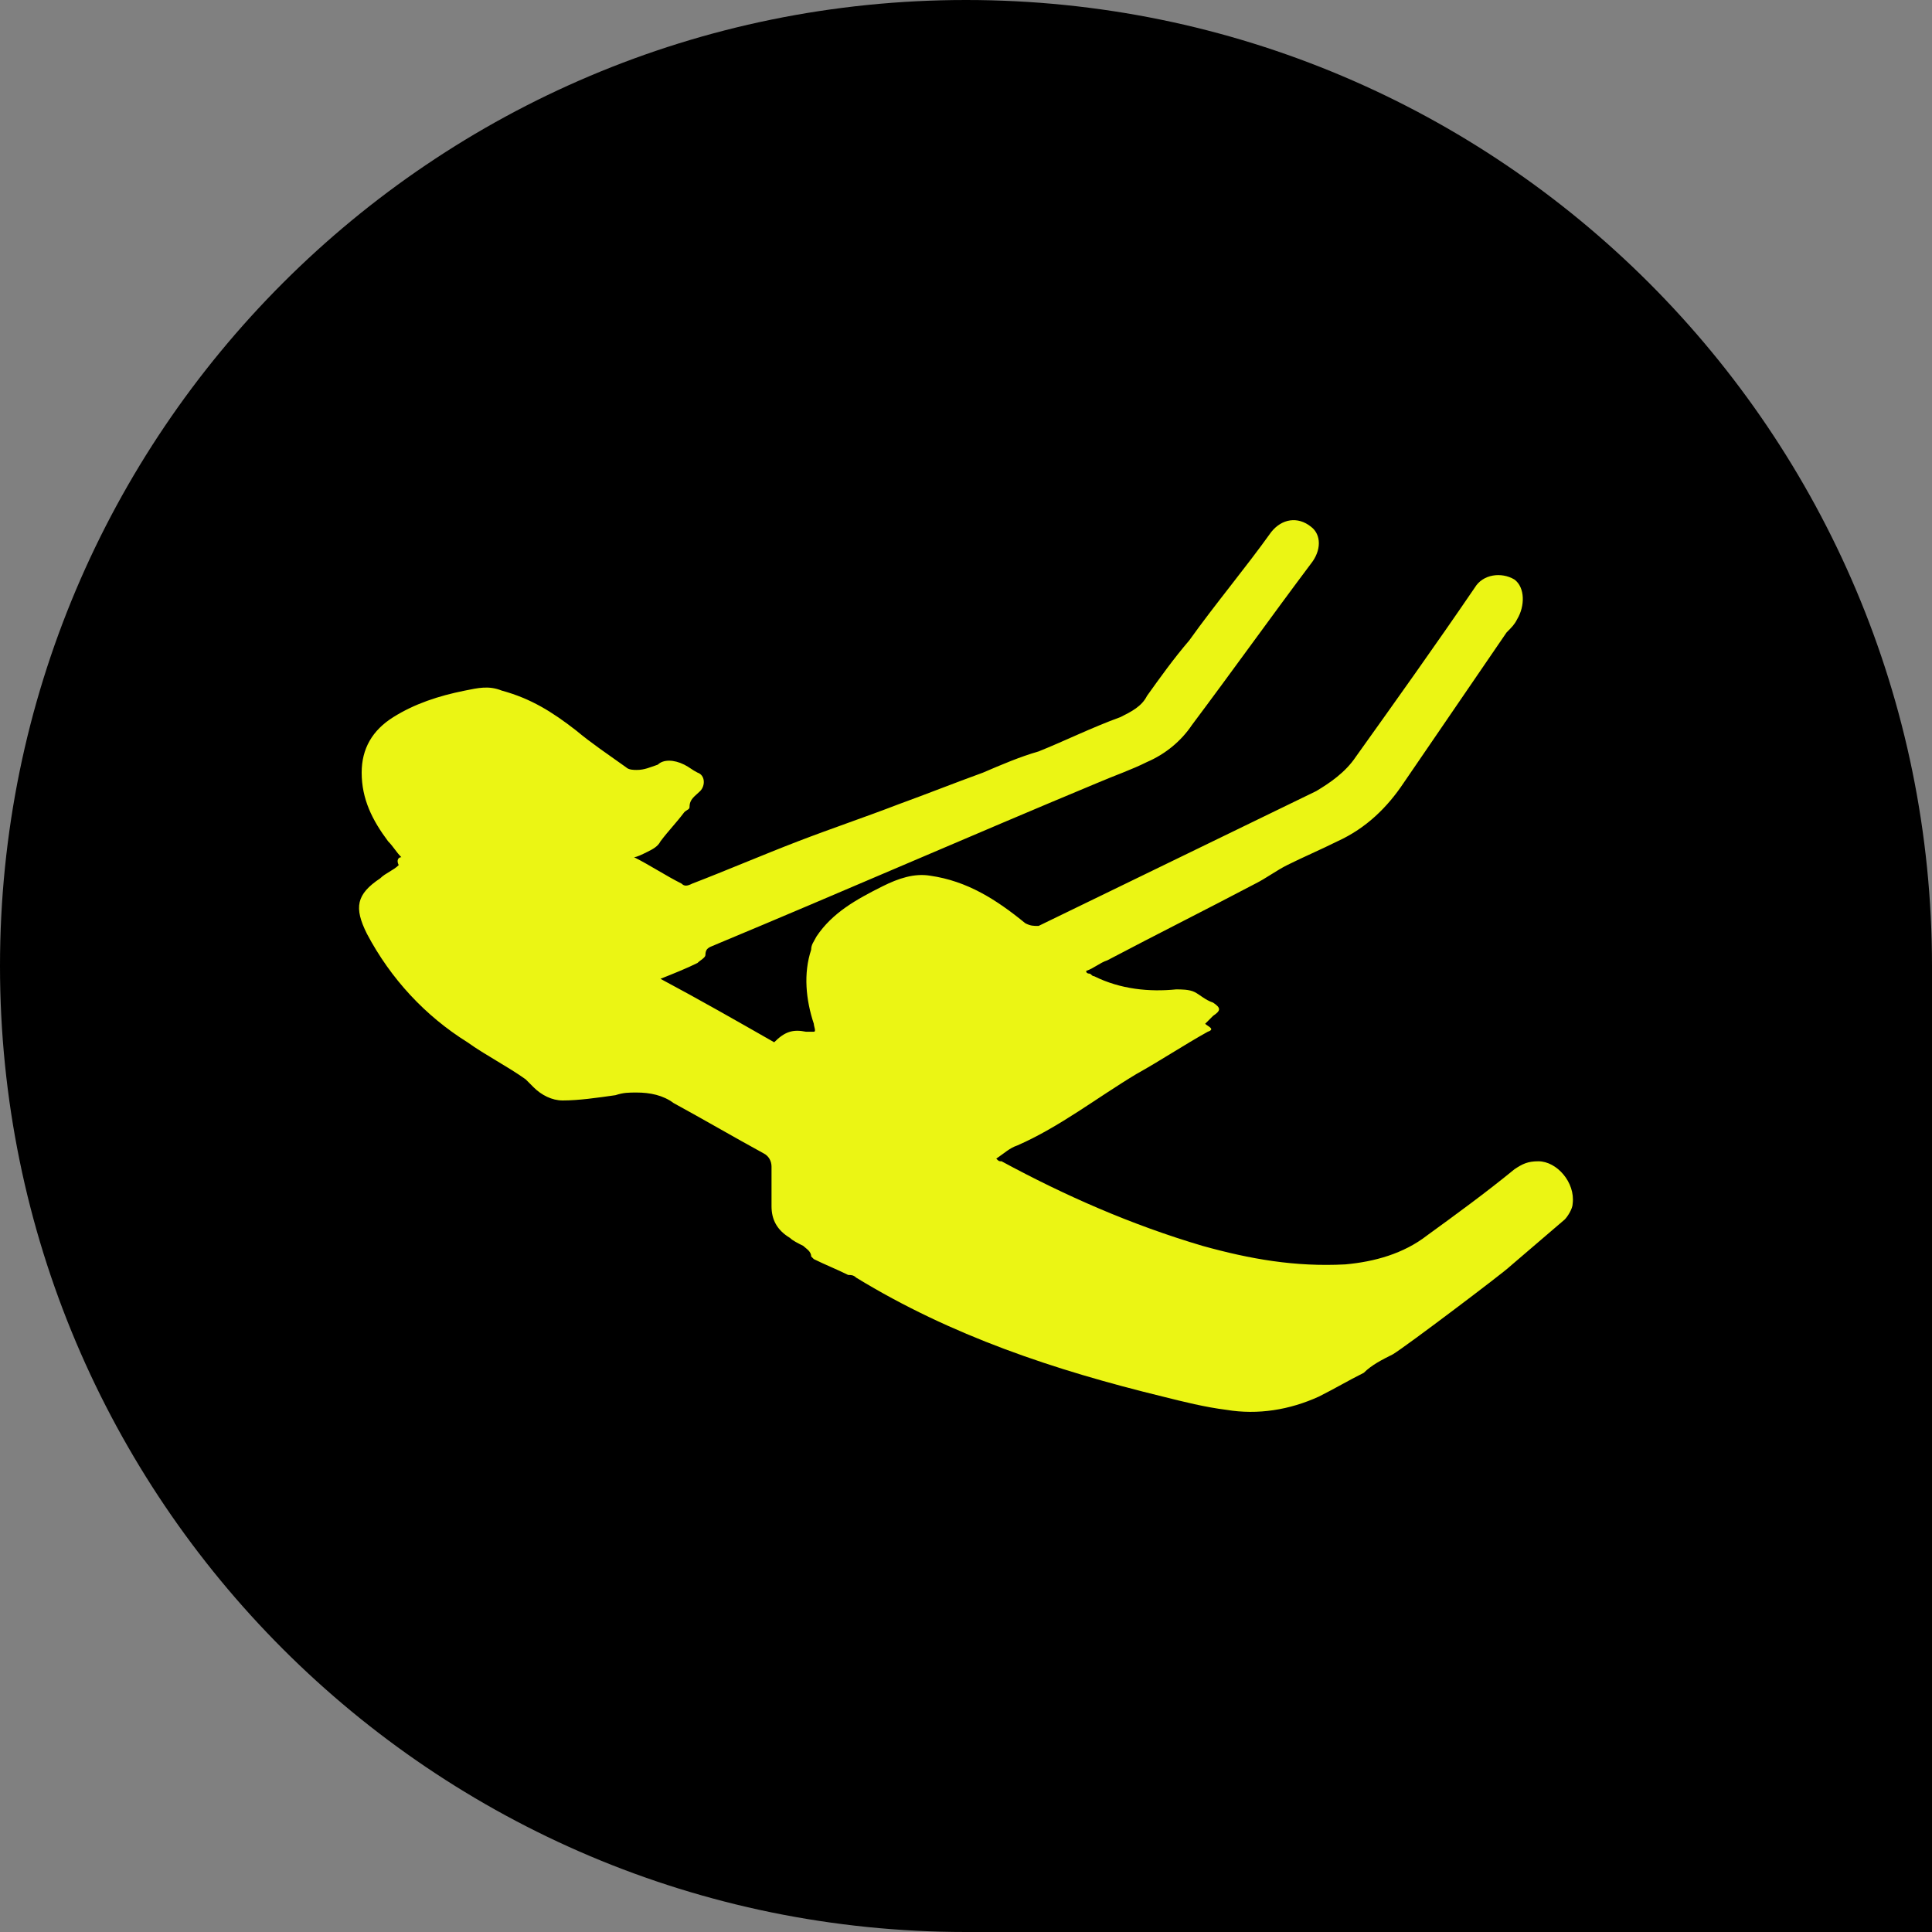 <?xml version="1.0" encoding="UTF-8" standalone="no"?><svg width='65' height='65' viewBox='0 0 65 65' fill='none' xmlns='http://www.w3.org/2000/svg'>
<rect x="0" y="0" width="65" height="65" fill="#808080" stroke="none"/>
<path d='M0 32.5C0 14.551 14.551 0 32.5 0C50.449 0 65 14.551 65 32.5V65H32.5C14.551 65 0 50.449 0 32.5Z' fill='black'/>
<path d='M13.503 28.839C13.325 28.662 13.236 28.484 13.058 28.306C12.524 27.594 12.168 26.882 12.168 25.993C12.168 25.192 12.524 24.569 13.236 24.125C13.947 23.68 14.748 23.413 15.638 23.235C16.082 23.146 16.438 23.057 16.883 23.235C17.862 23.502 18.573 23.947 19.374 24.569C19.908 25.014 20.441 25.37 21.064 25.815C21.153 25.904 21.331 25.904 21.42 25.904C21.687 25.904 21.865 25.815 22.132 25.726C22.31 25.548 22.665 25.548 23.021 25.726C23.199 25.815 23.288 25.904 23.466 25.993C23.733 26.082 23.733 26.438 23.555 26.616C23.377 26.793 23.199 26.882 23.199 27.149C23.199 27.238 23.11 27.238 23.021 27.327C22.754 27.683 22.488 27.95 22.221 28.306C22.132 28.484 21.954 28.573 21.776 28.662C21.598 28.75 21.42 28.839 21.331 28.839C21.865 29.106 22.398 29.462 22.932 29.729C23.021 29.818 23.11 29.818 23.288 29.729C24.445 29.284 25.69 28.75 26.846 28.306C28.003 27.861 29.07 27.505 30.227 27.06C31.205 26.704 32.095 26.349 33.074 25.993C33.696 25.726 34.319 25.459 34.942 25.281C35.831 24.925 36.721 24.48 37.699 24.125C38.055 23.947 38.411 23.769 38.589 23.413C39.034 22.79 39.479 22.168 40.012 21.545C40.902 20.299 41.88 19.143 42.77 17.898C43.126 17.453 43.66 17.364 44.105 17.72C44.46 17.986 44.46 18.52 44.105 18.965C42.77 20.744 41.436 22.612 40.101 24.392C39.745 24.925 39.212 25.37 38.589 25.637C38.055 25.904 37.522 26.082 36.899 26.349C32.629 28.128 28.359 29.996 24.089 31.775C23.911 31.864 23.733 31.864 23.733 32.131C23.733 32.22 23.555 32.309 23.466 32.398C23.11 32.576 22.665 32.754 22.221 32.931C23.555 33.643 24.8 34.355 26.046 35.066C26.402 34.711 26.669 34.622 27.113 34.711C27.202 34.711 27.291 34.711 27.38 34.711C27.469 34.711 27.38 34.533 27.38 34.444C27.113 33.643 27.024 32.754 27.291 31.953C27.291 31.775 27.38 31.686 27.469 31.508C28.003 30.708 28.804 30.263 29.693 29.818C30.227 29.551 30.761 29.373 31.294 29.462C32.54 29.64 33.518 30.263 34.497 31.063C34.675 31.152 34.764 31.152 34.942 31.152C38.055 29.64 41.169 28.128 44.282 26.616C44.727 26.349 45.261 25.993 45.617 25.459C46.951 23.591 48.285 21.723 49.62 19.766C49.887 19.321 50.51 19.232 50.954 19.499C51.31 19.766 51.31 20.388 51.043 20.833C50.954 21.011 50.865 21.1 50.687 21.278C49.531 22.968 48.374 24.658 47.218 26.349C46.684 27.149 45.973 27.861 44.994 28.306C44.46 28.573 43.838 28.839 43.304 29.106C42.948 29.284 42.592 29.551 42.236 29.729C40.546 30.619 38.945 31.419 37.255 32.309C36.988 32.398 36.81 32.576 36.543 32.665C36.543 32.754 36.632 32.754 36.632 32.754C36.721 32.754 36.721 32.843 36.81 32.843C37.699 33.287 38.678 33.376 39.568 33.287C39.745 33.287 40.012 33.287 40.19 33.376C40.368 33.465 40.546 33.643 40.813 33.732C41.08 33.91 41.08 33.999 40.813 34.177C40.724 34.266 40.635 34.355 40.546 34.444C40.635 34.533 40.902 34.622 40.635 34.711C39.834 35.156 39.034 35.689 38.233 36.134C36.899 36.935 35.653 37.913 34.23 38.536C33.963 38.625 33.785 38.803 33.518 38.981C33.607 39.07 33.607 39.07 33.696 39.07C35.831 40.226 38.055 41.205 40.457 41.916C42.058 42.361 43.571 42.628 45.261 42.539C46.239 42.45 47.218 42.183 48.019 41.56C48.997 40.849 49.976 40.137 50.954 39.337C51.221 39.159 51.399 39.07 51.755 39.07C52.378 39.07 53 39.781 52.911 40.493C52.911 40.671 52.733 40.938 52.645 41.027C52.022 41.56 51.399 42.094 50.776 42.628C50.599 42.806 47.307 45.297 46.862 45.564C46.506 45.742 46.151 45.919 45.884 46.186C45.35 46.453 44.905 46.72 44.371 46.987C43.393 47.432 42.325 47.61 41.258 47.432C40.546 47.343 39.834 47.165 39.123 46.987C35.475 46.097 32.006 44.941 28.804 42.984C28.715 42.895 28.626 42.895 28.537 42.895C28.181 42.717 27.736 42.539 27.38 42.361L27.291 42.272C27.291 42.094 27.113 42.005 27.024 41.916C26.846 41.827 26.669 41.739 26.58 41.65C26.135 41.383 25.957 41.027 25.957 40.582C25.957 40.137 25.957 39.692 25.957 39.248C25.957 39.07 25.868 38.892 25.69 38.803C24.711 38.269 23.644 37.646 22.665 37.113C22.31 36.846 21.865 36.757 21.42 36.757C21.153 36.757 20.975 36.757 20.708 36.846C20.086 36.935 19.463 37.024 18.929 37.024C18.573 37.024 18.218 36.846 17.951 36.579C17.862 36.49 17.773 36.401 17.684 36.312C17.061 35.867 16.349 35.511 15.727 35.066C14.303 34.177 13.147 32.931 12.346 31.419C11.901 30.53 11.99 30.085 12.791 29.551C12.969 29.373 13.236 29.284 13.414 29.106C13.325 28.928 13.414 28.839 13.503 28.839Z' fill='#EBF514'/>
</svg>
